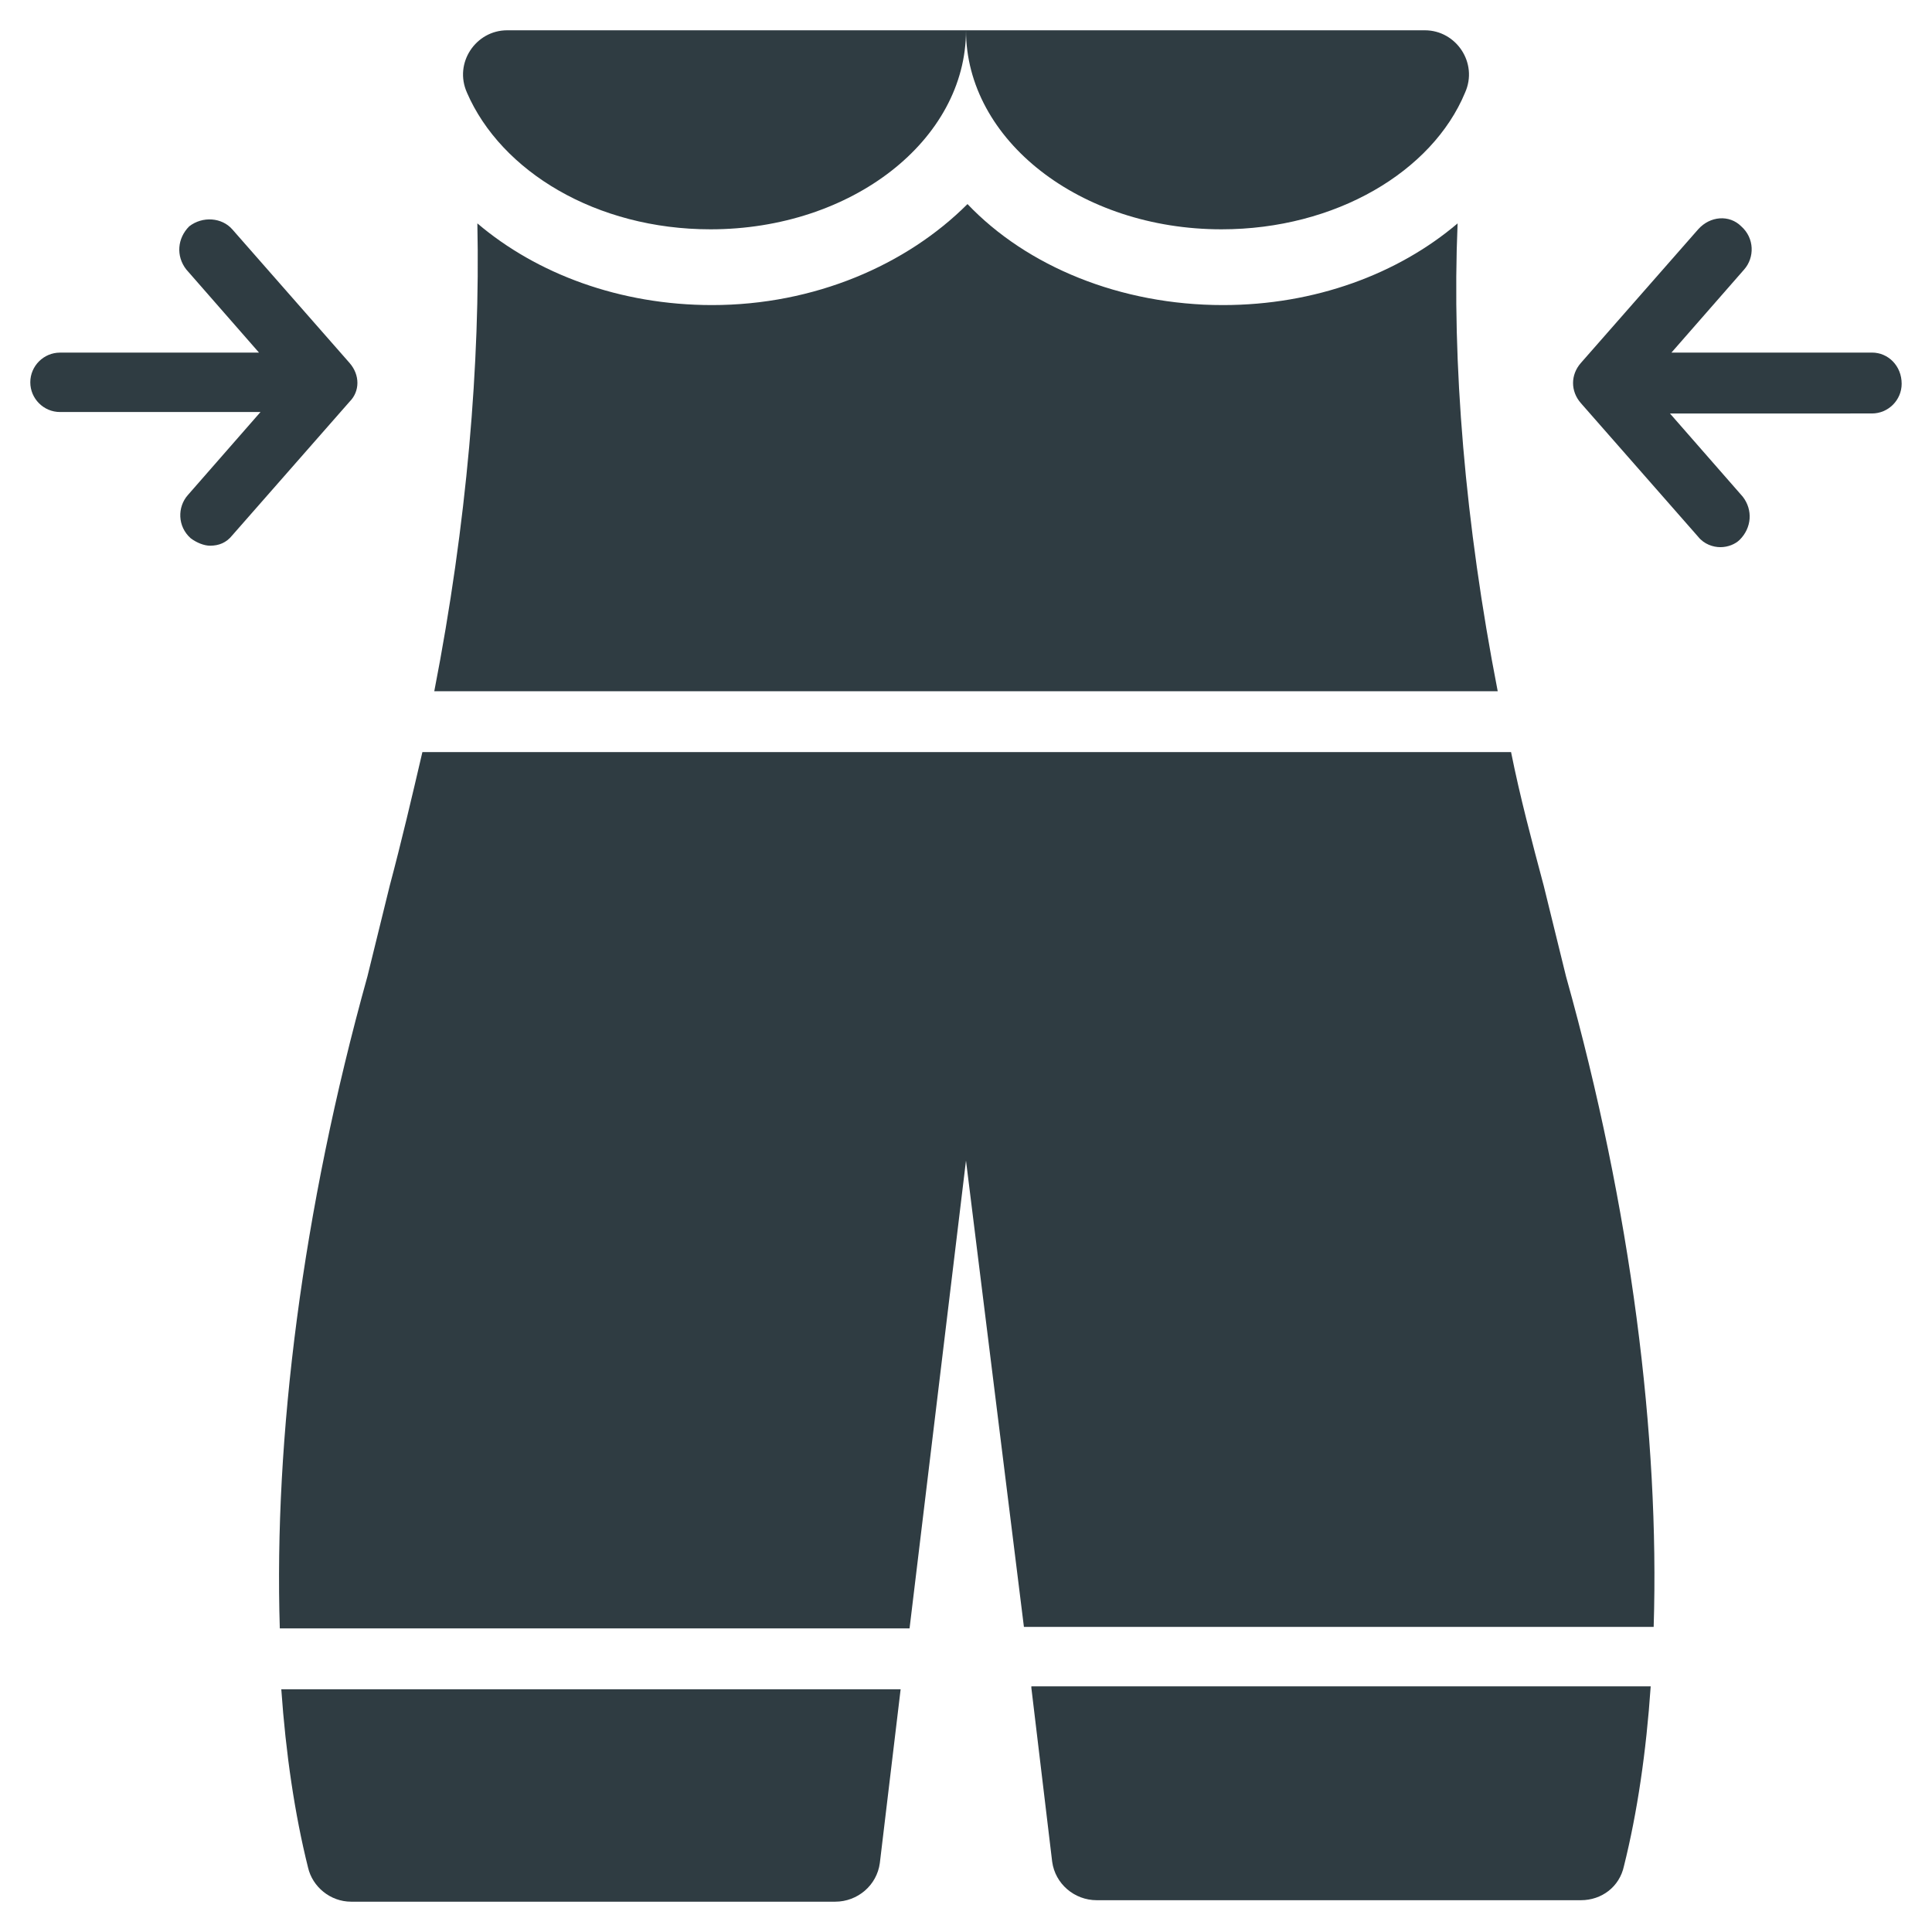 <?xml version="1.0" encoding="UTF-8"?>
<!-- Uploaded to: SVG Repo, www.svgrepo.com, Generator: SVG Repo Mixer Tools -->
<svg width="800px" height="800px" version="1.1" viewBox="144 144 512 512" xmlns="http://www.w3.org/2000/svg">
 <g fill="#2f3c42">
  <path d="m640.09 237.44h-53.137l19.285-22.043c2.754-3.148 2.754-8.266-0.789-11.414-3.148-3.148-8.266-2.754-11.414 0.789l-31.094 35.426c-2.754 3.148-2.754 7.477 0 10.629l31.094 35.426c1.574 1.969 3.938 2.754 5.902 2.754 1.969 0 3.938-0.789 5.117-1.969 3.148-3.148 3.543-7.871 0.789-11.414l-19.285-22.043 53.531-0.004c4.328 0 7.871-3.543 7.871-7.871 0.004-4.723-3.539-8.266-7.871-8.266z"/>
  <path d="m236.65 240.2-31.094-35.426c-2.754-3.148-7.871-3.543-11.414-0.789-3.148 3.148-3.543 7.871-0.789 11.414l19.285 22.043-52.738 0.004c-4.328 0-7.871 3.543-7.871 7.871s3.543 7.871 7.871 7.871h53.137l-19.285 22.043c-2.754 3.148-2.754 8.266 0.789 11.414 1.574 1.18 3.543 1.969 5.117 1.969 2.363 0 4.328-0.789 5.902-2.754l31.094-35.426c2.754-2.754 2.754-7.086-0.004-10.234z"/>
  <path d="m559.01 402.75-5.902-24.008c-3.148-11.809-6.297-23.617-8.66-35.426h-288.51c-2.754 11.809-5.512 23.617-8.66 35.426l-5.902 24.008c-17.32 62.188-24.797 122.41-23.223 172.79h166.89l14.957-123.98 15.352 123.59h166.89c1.57-50.379-5.906-110.6-23.227-172.39z"/>
  <path d="m259.09 327.18h281.82c-8.66-44.477-12.203-86.984-10.629-123.98-15.742 13.383-37.785 21.648-62.188 21.648-27.16 0-51.957-10.234-67.699-26.766-16.137 16.137-40.539 26.766-67.699 26.766-24.402 0-46.445-8.266-62.188-21.648 0.781 36.996-2.758 79.508-11.418 123.98z"/>
  <path d="m267.75 168.56c9.055 20.859 34.242 36.211 64.551 36.211 37.391 0 67.699-23.617 67.699-52.742h-121.62c-8.266 0-14.168 8.656-10.625 16.531z"/>
  <path d="m532.25 168.56c3.539-7.875-2.363-16.531-10.629-16.531h-121.62c0 29.125 30.309 52.742 67.699 52.742 30.305 0 55.891-15.352 64.551-36.211z"/>
  <path d="m225.63 638.91c1.18 5.117 5.902 9.055 11.414 9.055h128.31c5.902 0 11.02-4.328 11.809-10.234l5.512-46.051h-164.13c1.184 16.922 3.543 33.062 7.086 47.23z"/>
  <path d="m417.32 591.29 5.512 46.051c0.789 5.902 5.902 10.234 11.809 10.234h128.31c5.512 0 10.234-3.543 11.414-9.055 3.543-14.168 5.902-30.309 7.086-47.625h-164.13z"/>
 </g>
</svg>